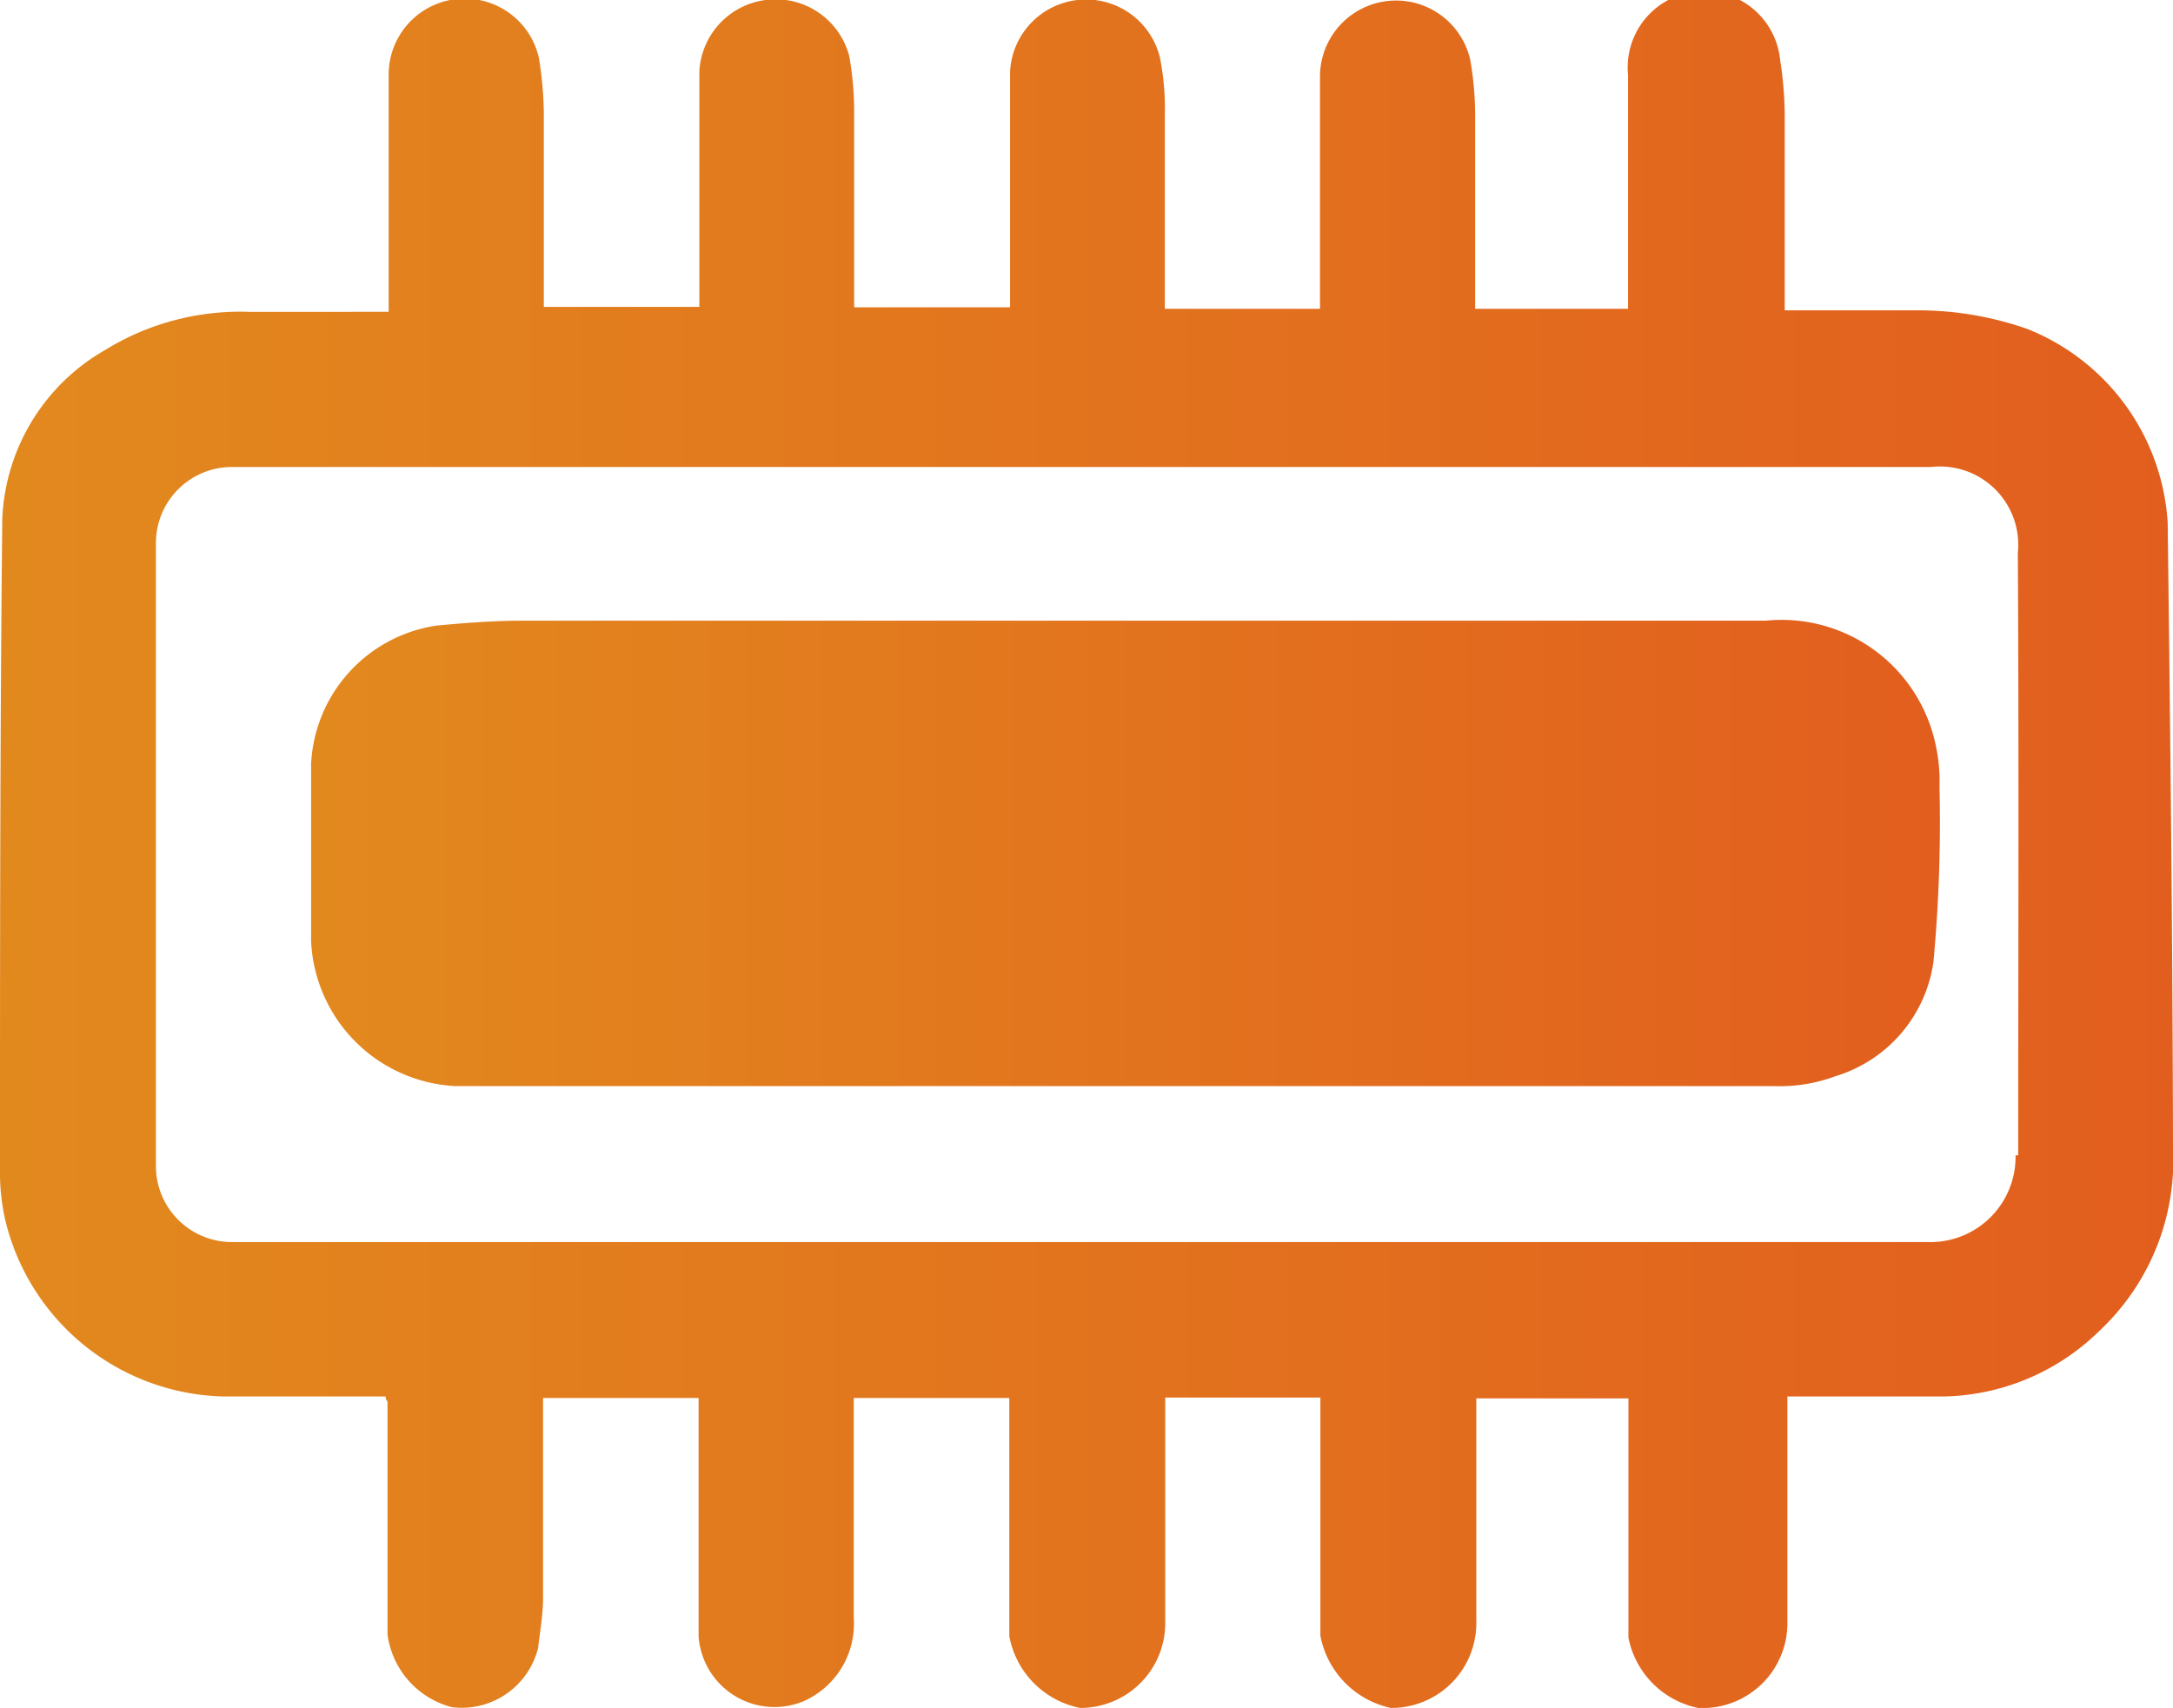 <svg xmlns="http://www.w3.org/2000/svg" xmlns:xlink="http://www.w3.org/1999/xlink" viewBox="0 0 57.14 44.91"><defs><style>.cls-1{fill:url(#linear-gradient);}.cls-2{fill:url(#linear-gradient-2);}</style><linearGradient id="linear-gradient" y1="22.46" x2="57.14" y2="22.46" gradientUnits="userSpaceOnUse"><stop offset="0" stop-color="#e2891e"/><stop offset="1" stop-color="#e25e1e"/></linearGradient><linearGradient id="linear-gradient-2" x1="8.18" y1="22.44" x2="51.02" y2="22.44" xlink:href="#linear-gradient"/></defs><g id="Layer_2" data-name="Layer 2"><g id="Layer_1-2" data-name="Layer 1"><path class="cls-1" d="M57,13.74a5.87,5.87,0,0,0-3.69-5.09,8.71,8.71,0,0,0-2.93-.49c-1.14,0-2.28,0-3.45,0,0-1.76,0-3.45,0-5.15a9.74,9.74,0,0,0-.12-1.43,2,2,0,0,0-4,.39V8.12H38.79c0-1.73,0-3.42,0-5.12a8.54,8.54,0,0,0-.13-1.43A2,2,0,0,0,34.71,2c0,1.08,0,2.16,0,3.25V8.12H30.63c0-1.73,0-3.42,0-5.12a6.72,6.72,0,0,0-.13-1.49,2,2,0,0,0-3.94.38c0,1.06,0,2.13,0,3.19v3H22.46c0-1.73,0-3.42,0-5.12a8.18,8.18,0,0,0-.13-1.49A2,2,0,0,0,20.13,0a2,2,0,0,0-1.74,1.88c0,1.06,0,2.13,0,3.19v3H14.3c0-1.73,0-3.42,0-5.12a9.75,9.75,0,0,0-.13-1.43A2,2,0,0,0,10.22,2v6.2H6.54a6.76,6.76,0,0,0-3.77,1A5.37,5.37,0,0,0,.06,13.64C0,19.34,0,25,0,30.73a5.66,5.66,0,0,0,.14,1.36,6.05,6.05,0,0,0,5.72,4.63h4.28c0,.1.05.12.05.14,0,2,0,4.08,0,6.12a2.29,2.29,0,0,0,1.69,1.91,2.07,2.07,0,0,0,2.27-1.56c.05-.42.12-.83.13-1.24,0-1.78,0-3.56,0-5.33h4.09c0,2.11,0,4.19,0,6.27a2,2,0,0,0,2.77,1.7,2.23,2.23,0,0,0,1.31-2.19c0-1.92,0-3.85,0-5.78h4.09c0,2.11,0,4.19,0,6.26a2.36,2.36,0,0,0,1.86,1.89,2.23,2.23,0,0,0,2.24-2.29c0-1.95,0-3.9,0-5.87h4.08v.65c0,1.87,0,3.74,0,5.61a2.4,2.4,0,0,0,1.85,1.9,2.23,2.23,0,0,0,2.25-2.28V37.21c0-.16,0-.32,0-.44h4c0,2.13,0,4.21,0,6.29a2.35,2.35,0,0,0,1.83,1.85A2.23,2.23,0,0,0,47,42.64V37.29c0-.19,0-.37,0-.57h4.13A6,6,0,0,0,55.2,35a6.15,6.15,0,0,0,1.94-4.82C57.13,24.73,57.07,19.24,57,13.74Zm-4,16.64a2.24,2.24,0,0,1-2.31,2.28c-7.41,0-14.83,0-22.24,0H6.15a2,2,0,0,1-2.05-2V14.28a2,2,0,0,1,2.05-2q22.31,0,44.62,0a2.06,2.06,0,0,1,2.29,2.26C53.09,19.8,53.07,25.09,53.07,30.38Z"/><path class="cls-2" d="M50.81,19.24a4.14,4.14,0,0,0-4.37-2.92q-16.35,0-32.7,0c-.76,0-1.51.06-2.26.13a3.87,3.87,0,0,0-3.3,3.64c0,1.55,0,3.1,0,4.65A4,4,0,0,0,12,28.56c5.83,0,11.65,0,17.47,0s11.48,0,17.22,0a4.18,4.18,0,0,0,1.57-.26,3.68,3.68,0,0,0,2.58-3A39.48,39.48,0,0,0,51,20.71,4.55,4.55,0,0,0,50.81,19.24Z"/></g></g></svg>